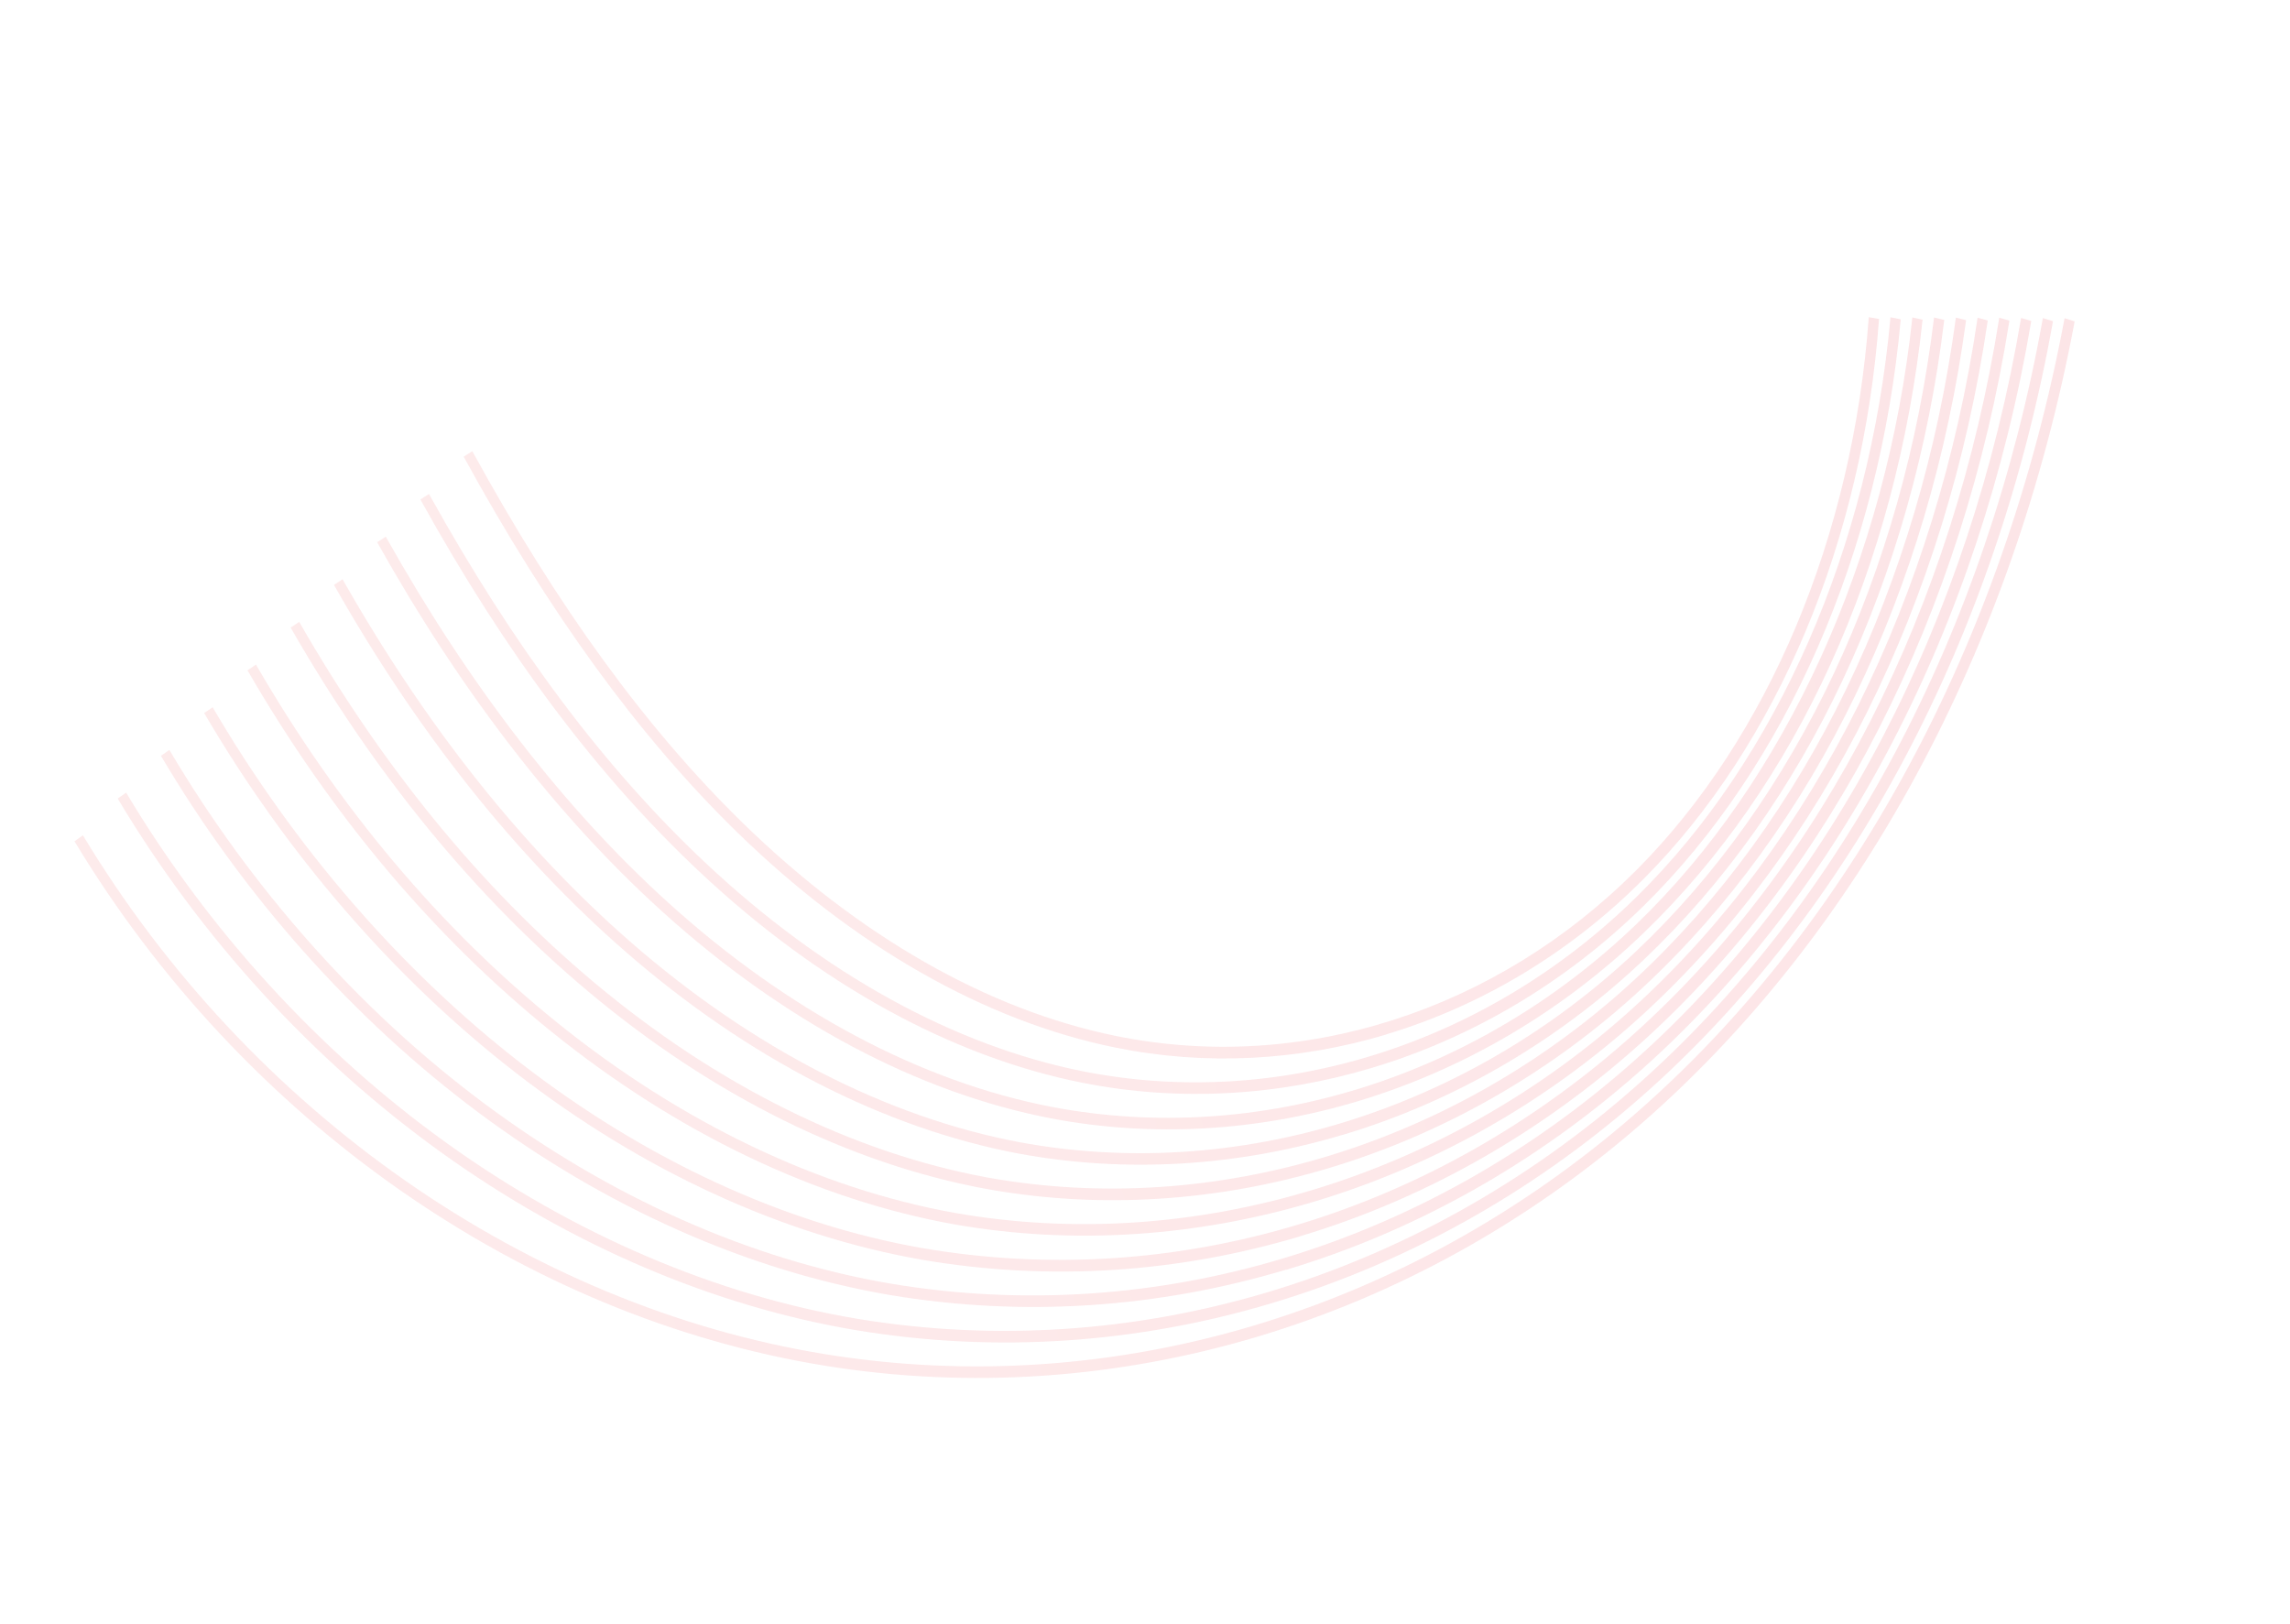 <svg width="598" height="424" viewBox="0 0 598 424" fill="none" xmlns="http://www.w3.org/2000/svg">
<g opacity="0.24" clip-path="url(#clip0_334_14)">
<path d="M328.457 349.045C291.896 360 253.401 362.784 215.496 356.664C136.76 343.94 63.468 292.724 19.444 219.69L21.645 218.131C65.212 290.403 137.75 341.078 215.685 353.669C290.218 365.721 367.103 342.948 426.639 291.208C483.287 241.977 523.239 168.058 539.134 83.102L541.766 83.936C525.743 169.545 485.463 244.023 428.38 293.647C398.583 319.547 364.442 338.263 328.44 349.05L328.457 349.045Z" fill="url(#paint0_linear_334_14)"/>
<path d="M332.147 340.308C297.124 350.802 260.252 353.407 223.915 347.431C186.477 341.215 148.89 325.153 115.232 300.963C81.627 276.823 52.404 244.857 30.738 208.543L32.939 206.985C54.396 242.922 83.307 274.543 116.553 298.44C149.87 322.382 187.063 338.276 224.103 344.436C295.8 356.242 369.642 334.249 426.731 284.075C480.939 236.431 518.828 165.038 533.464 83.068L536.108 83.877C521.384 166.508 483.167 238.461 428.507 286.503C399.803 311.726 366.89 329.898 332.147 340.308Z" fill="url(#paint1_linear_334_14)"/>
<path d="M335.836 331.571C302.37 341.599 267.103 344.03 232.328 338.178C195.397 331.876 158.233 315.38 124.855 290.47C92.283 266.152 63.642 233.968 42.027 197.376L44.233 195.838C65.641 232.053 93.981 263.933 126.229 287.997C159.249 312.664 195.996 328.977 232.522 335.203C301.371 346.788 372.198 325.545 426.824 276.942C478.592 230.885 514.435 162.012 527.778 83.04L530.432 83.823C517.002 163.458 480.837 232.909 428.605 279.391C401.011 303.93 369.333 321.579 335.848 331.612L335.836 331.571Z" fill="url(#paint2_linear_334_14)"/>
<path d="M339.549 322.85C307.621 332.416 273.96 334.673 240.735 328.971C204.277 322.592 167.536 305.663 134.484 279.998C102.957 255.542 74.892 223.119 53.315 186.209L55.528 184.691C76.897 221.225 104.696 253.333 135.882 277.54C168.58 302.916 204.905 319.663 240.935 325.95C306.947 337.289 374.73 316.826 426.91 269.79C476.255 225.313 510.035 158.966 522.079 82.971L524.727 83.734C512.596 160.392 478.477 227.323 428.686 272.218C402.207 296.094 371.751 313.179 339.526 322.835L339.549 322.85Z" fill="url(#paint3_linear_334_14)"/>
<path d="M343.183 313.801C312.584 322.969 280.367 325.21 249.172 319.733C213.187 313.278 176.85 295.921 144.13 269.52C113.254 244.628 86.504 212.842 64.627 175.057L66.846 173.559C88.521 210.988 115.005 242.459 145.581 267.112C177.942 293.204 213.838 310.364 249.384 316.753C311.64 327.703 378.046 307.478 427.032 262.692C473.937 219.802 505.689 155.971 516.421 82.977L519.075 83.695C508.244 157.376 476.194 221.801 428.819 265.095C403.828 287.955 374.342 304.465 343.183 313.801Z" fill="url(#paint4_linear_334_14)"/>
<path d="M346.914 305.074C317.853 313.781 287.242 315.848 257.567 310.485C222.014 303.945 186.1 286.155 153.736 259.033C123.952 234.099 97.761 202.079 75.897 163.895L78.134 162.392C99.802 200.24 125.75 231.959 155.251 256.649C187.232 283.447 222.7 301.021 257.814 307.494C317.274 318.208 380.567 298.784 427.142 255.554C471.624 214.245 501.313 152.94 510.752 82.944L513.411 83.616C503.873 154.3 473.893 216.219 428.946 257.952C405.065 280.129 376.813 296.115 346.931 305.068L346.914 305.074Z" fill="url(#paint5_linear_334_14)"/>
<path d="M350.662 296.341C323.14 304.587 294.145 306.455 265.986 301.252C230.841 294.612 195.356 276.408 163.382 248.555C134.744 223.629 109.095 191.381 87.209 152.743L89.452 151.26C111.165 189.577 136.554 221.529 164.933 246.227C196.535 273.73 231.563 291.743 266.239 298.282C322.91 308.779 383.082 290.136 427.223 248.447C469.283 208.719 496.925 149.934 505.047 82.92L507.712 83.547C499.491 151.249 471.556 210.647 429.039 250.819C406.273 272.333 379.256 287.796 350.668 296.361L350.662 296.341Z" fill="url(#paint6_linear_334_14)"/>
<path d="M354.416 287.629C328.433 295.414 301.026 297.113 274.393 292.045C239.645 285.33 204.577 266.672 173 238.108C145.508 213.255 120.441 180.789 98.486 141.602L100.735 140.139C122.511 178.985 147.365 211.185 174.598 235.809C205.786 264.029 240.402 282.45 274.664 289.069C328.539 299.33 385.615 281.483 427.321 241.335C466.379 203.734 492.658 145.994 499.384 82.907L502.055 83.488C495.144 148.188 469.261 205.085 429.166 243.676C407.517 264.526 381.745 279.441 354.433 287.624L354.416 287.629Z" fill="url(#paint7_linear_334_14)"/>
<path d="M358.199 278.886C333.737 286.216 307.936 287.74 282.806 282.792C248.431 275.987 213.785 256.895 182.623 227.616C155.941 202.541 132.108 170.759 109.774 130.435L112.029 128.992C134.19 168.994 157.834 200.527 184.25 225.352C215.018 254.267 249.188 273.107 283.059 279.822C334.162 289.86 388.101 272.8 427.39 234.187C464.072 198.132 488.229 142.979 493.674 82.863L496.349 83.399C490.847 144.212 466.392 200.024 429.252 236.524C408.719 256.71 384.217 271.091 358.199 278.886Z" fill="url(#paint8_linear_334_14)"/>
<path d="M362.023 270.153C339.082 277.027 314.863 278.363 291.225 273.56C257.217 266.645 223 247.139 192.264 217.118C166.828 192.262 143.537 160.251 121.08 119.263L123.335 117.82C145.631 158.528 168.727 190.268 193.938 214.884C224.268 244.501 258.009 263.754 291.507 270.559C339.814 280.36 390.657 264.096 427.5 227.049C461.805 192.539 483.859 139.969 488.004 82.83L490.68 83.3C486.482 141.156 464.131 194.386 429.374 229.361C409.974 248.879 386.735 262.705 362.011 270.113L362.023 270.153Z" fill="url(#paint9_linear_334_14)"/>
</g>
<defs>
<linearGradient id="paint0_linear_334_14" x1="49.831" y1="321.107" x2="566.466" y2="166.312" gradientUnits="userSpaceOnUse">
<stop stop-color="#F7ABAD"/>
<stop offset="1" stop-color="#F49199"/>
</linearGradient>
<linearGradient id="paint1_linear_334_14" x1="61.143" y1="310.02" x2="559.157" y2="160.805" gradientUnits="userSpaceOnUse">
<stop stop-color="#F7ABAD"/>
<stop offset="1" stop-color="#F49199"/>
</linearGradient>
<linearGradient id="paint2_linear_334_14" x1="72.455" y1="298.934" x2="551.848" y2="155.298" gradientUnits="userSpaceOnUse">
<stop stop-color="#F7ABAD"/>
<stop offset="1" stop-color="#F49199"/>
</linearGradient>
<linearGradient id="paint3_linear_334_14" x1="83.774" y1="287.868" x2="544.544" y2="149.811" gradientUnits="userSpaceOnUse">
<stop stop-color="#F7ABAD"/>
<stop offset="1" stop-color="#F49199"/>
</linearGradient>
<linearGradient id="paint4_linear_334_14" x1="95.038" y1="276.62" x2="537.187" y2="144.143" gradientUnits="userSpaceOnUse">
<stop stop-color="#F7ABAD"/>
<stop offset="1" stop-color="#F49199"/>
</linearGradient>
<linearGradient id="paint5_linear_334_14" x1="106.356" y1="265.554" x2="529.883" y2="138.656" gradientUnits="userSpaceOnUse">
<stop stop-color="#F7ABAD"/>
<stop offset="1" stop-color="#F49199"/>
</linearGradient>
<linearGradient id="paint6_linear_334_14" x1="117.675" y1="254.487" x2="522.58" y2="133.169" gradientUnits="userSpaceOnUse">
<stop stop-color="#F7ABAD"/>
<stop offset="1" stop-color="#F49199"/>
</linearGradient>
<linearGradient id="paint7_linear_334_14" x1="128.993" y1="243.421" x2="515.277" y2="127.682" gradientUnits="userSpaceOnUse">
<stop stop-color="#F7ABAD"/>
<stop offset="1" stop-color="#F49199"/>
</linearGradient>
<linearGradient id="paint8_linear_334_14" x1="140.306" y1="232.335" x2="507.985" y2="122.17" gradientUnits="userSpaceOnUse">
<stop stop-color="#F7ABAD"/>
<stop offset="1" stop-color="#F49199"/>
</linearGradient>
<linearGradient id="paint9_linear_334_14" x1="151.624" y1="221.268" x2="500.682" y2="116.683" gradientUnits="userSpaceOnUse">
<stop stop-color="#F7ABAD"/>
<stop offset="1" stop-color="#F49199"/>
</linearGradient>
<clipPath id="clip0_334_14">
<rect width="539.327" height="280.349" fill="white" transform="translate(0 154.795) rotate(-16.679)"/>
</clipPath>
</defs>
</svg>
